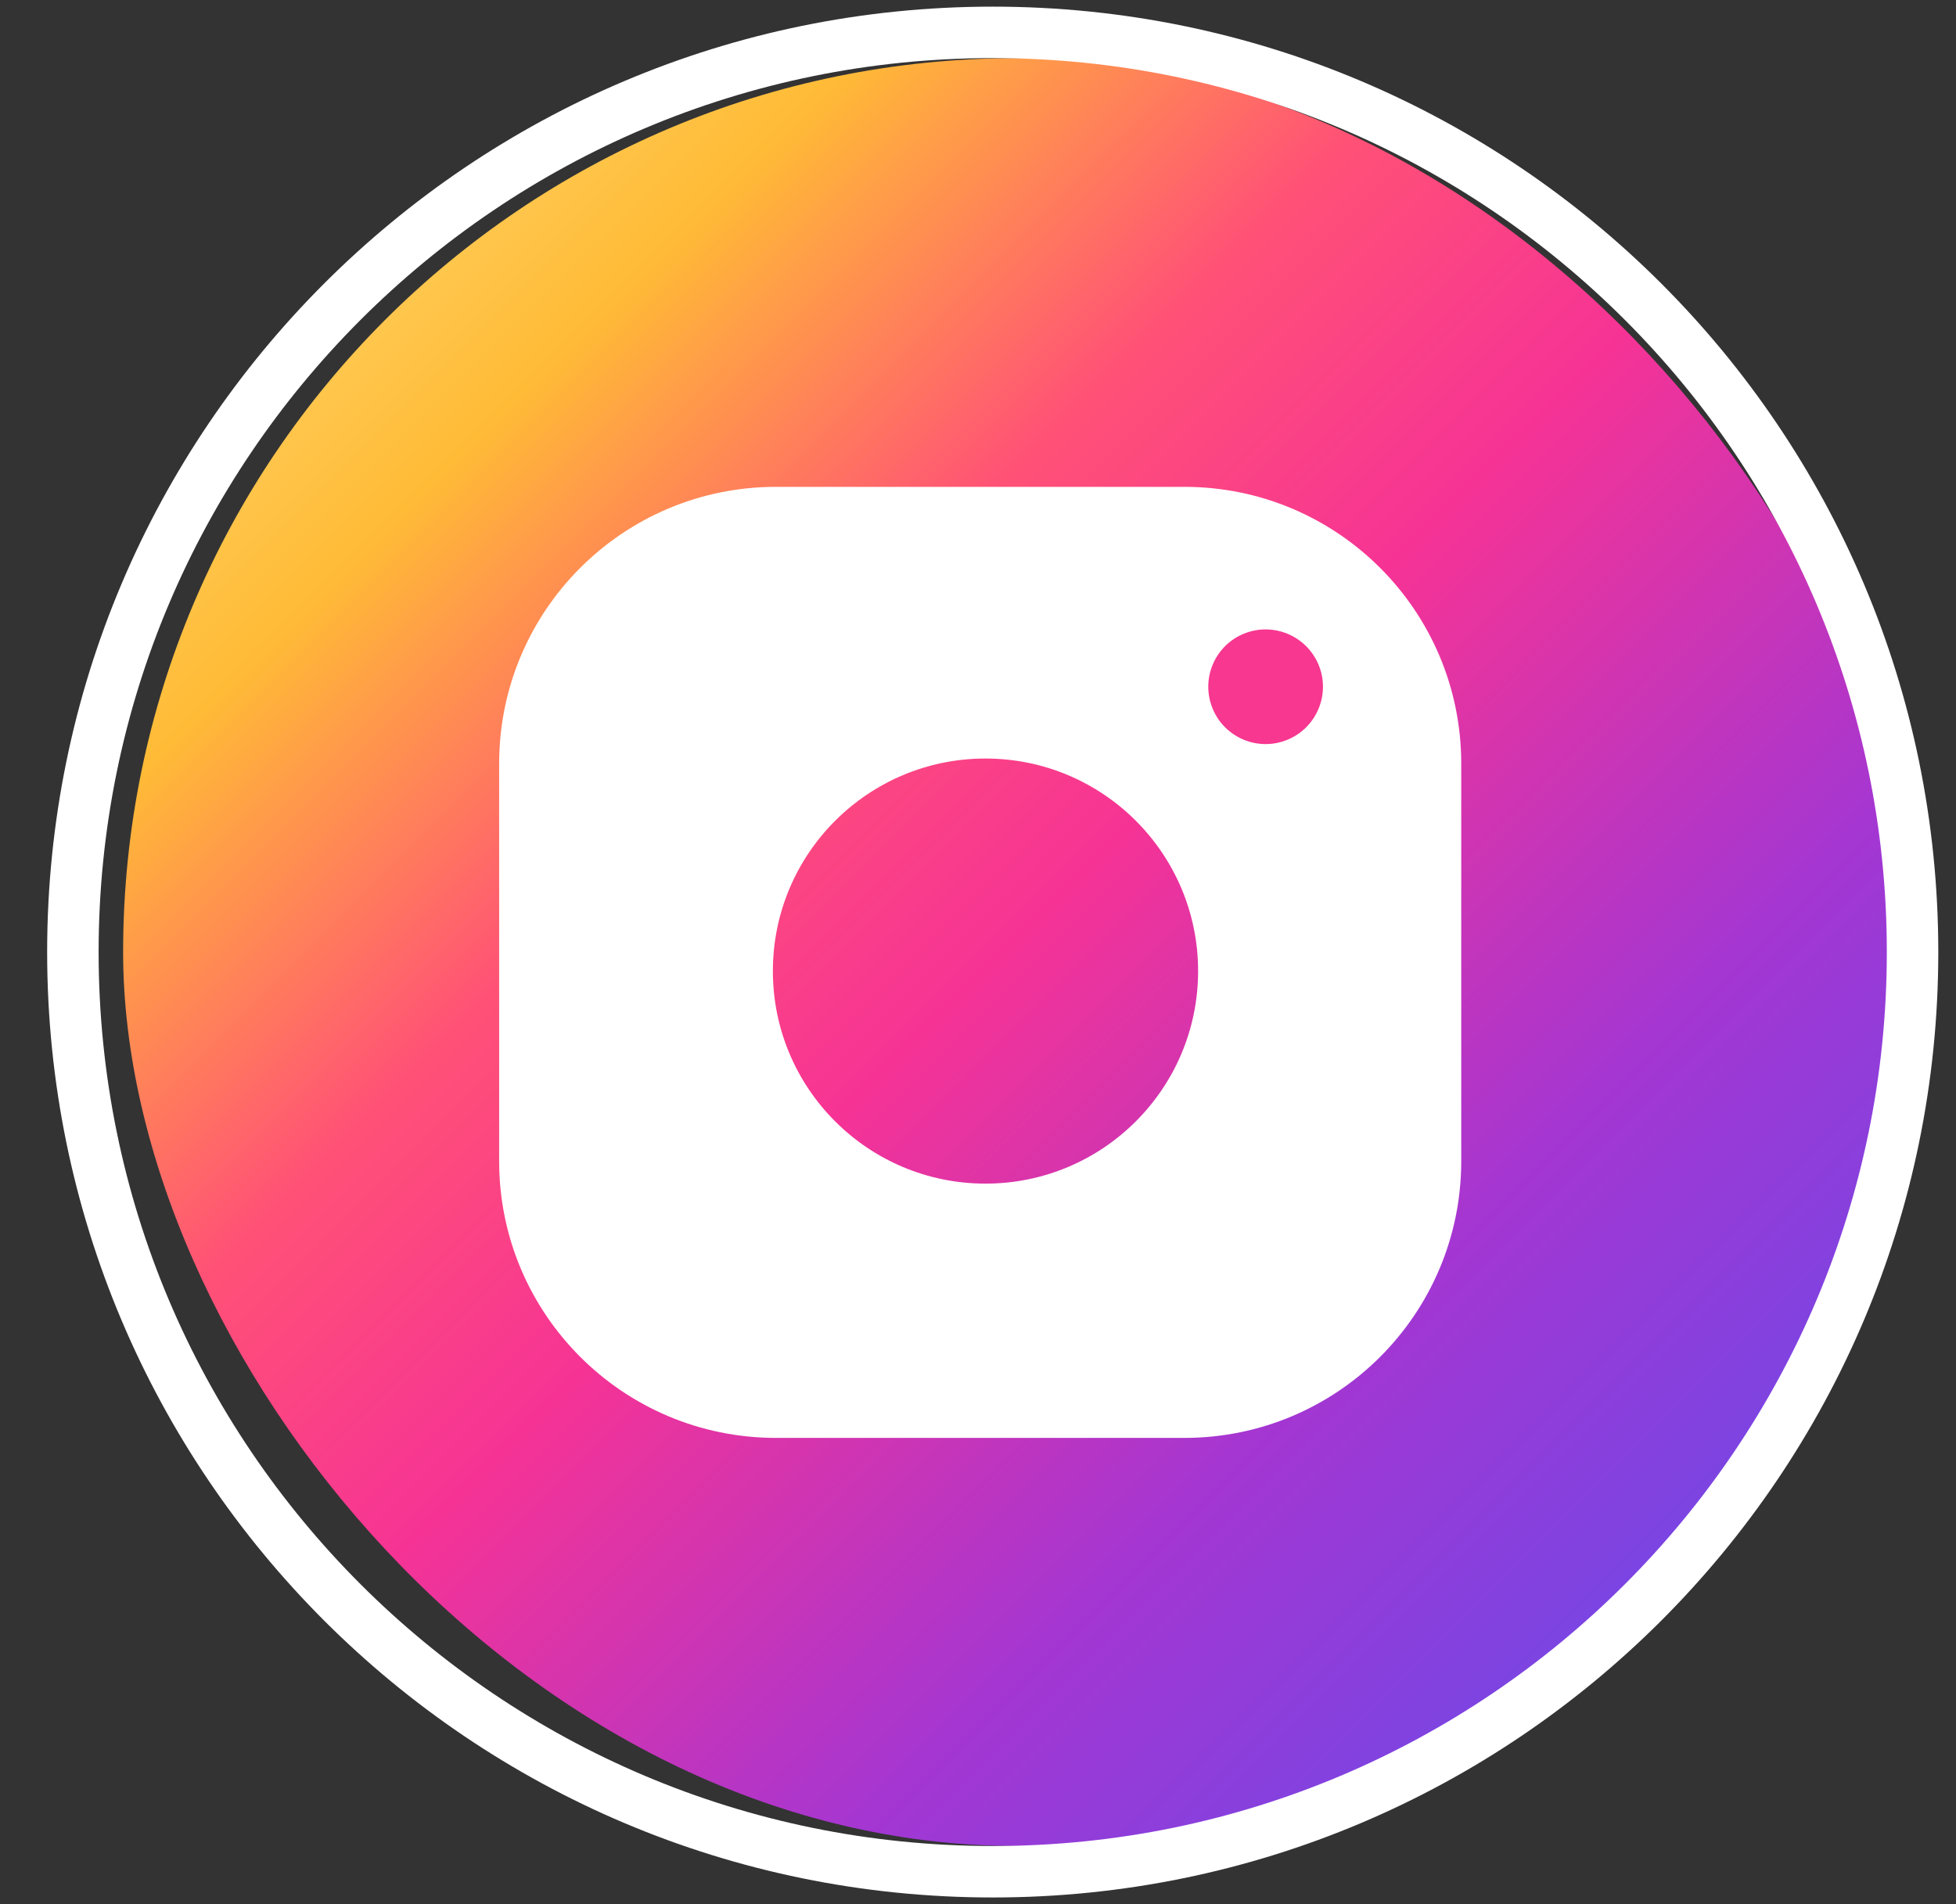 <svg width="38" height="37" viewBox="0 0 38 37" fill="none" xmlns="http://www.w3.org/2000/svg">
<rect x="0" y="0" width="38" height="37" fill="#333333" stroke="none"/>
<rect x="2.392" y="1.13" width="34.74" height="34.74" rx="17.37" fill="url(#paint0_linear_952_466)"/>
<path d="M23.01 9.46H15.075C12.104 9.46 9.697 11.867 9.697 14.838V22.563C9.697 25.533 12.104 27.94 15.075 27.94H23.01C25.98 27.94 28.388 25.533 28.388 22.563V14.838C28.388 11.867 25.98 9.46 23.01 9.46ZM19.145 22.999C16.864 22.999 15.015 21.15 15.015 18.869C15.015 16.588 16.864 14.739 19.145 14.739C21.427 14.739 23.276 16.588 23.276 18.869C23.276 21.15 21.427 22.999 19.145 22.999Z" fill="white"/>
<path d="M25.014 14.373C25.582 14.138 25.852 13.486 25.617 12.918C25.381 12.35 24.73 12.08 24.161 12.315C23.593 12.551 23.323 13.202 23.559 13.77C23.794 14.339 24.446 14.609 25.014 14.373Z" fill="#F73790"/>
<path d="M19.286 36.37C29.155 36.37 37.156 28.369 37.156 18.5C37.156 8.63 29.155 0.629 19.286 0.629C9.417 0.629 1.416 8.63 1.416 18.5C1.416 28.369 9.417 36.37 19.286 36.37Z" stroke="white"/>
<defs>
<linearGradient id="paint0_linear_952_466" x1="2.614" y1="1.4" x2="35.236" y2="34.111" gradientUnits="userSpaceOnUse">
<stop stop-color="#FFE185"/>
<stop offset="0.21" stop-color="#FFBB36"/>
<stop offset="0.38" stop-color="#FF5176"/>
<stop offset="0.52" stop-color="#F63395"/>
<stop offset="0.74" stop-color="#A436D2"/>
<stop offset="1" stop-color="#5F4EED"/>
</linearGradient>
</defs>
</svg>
